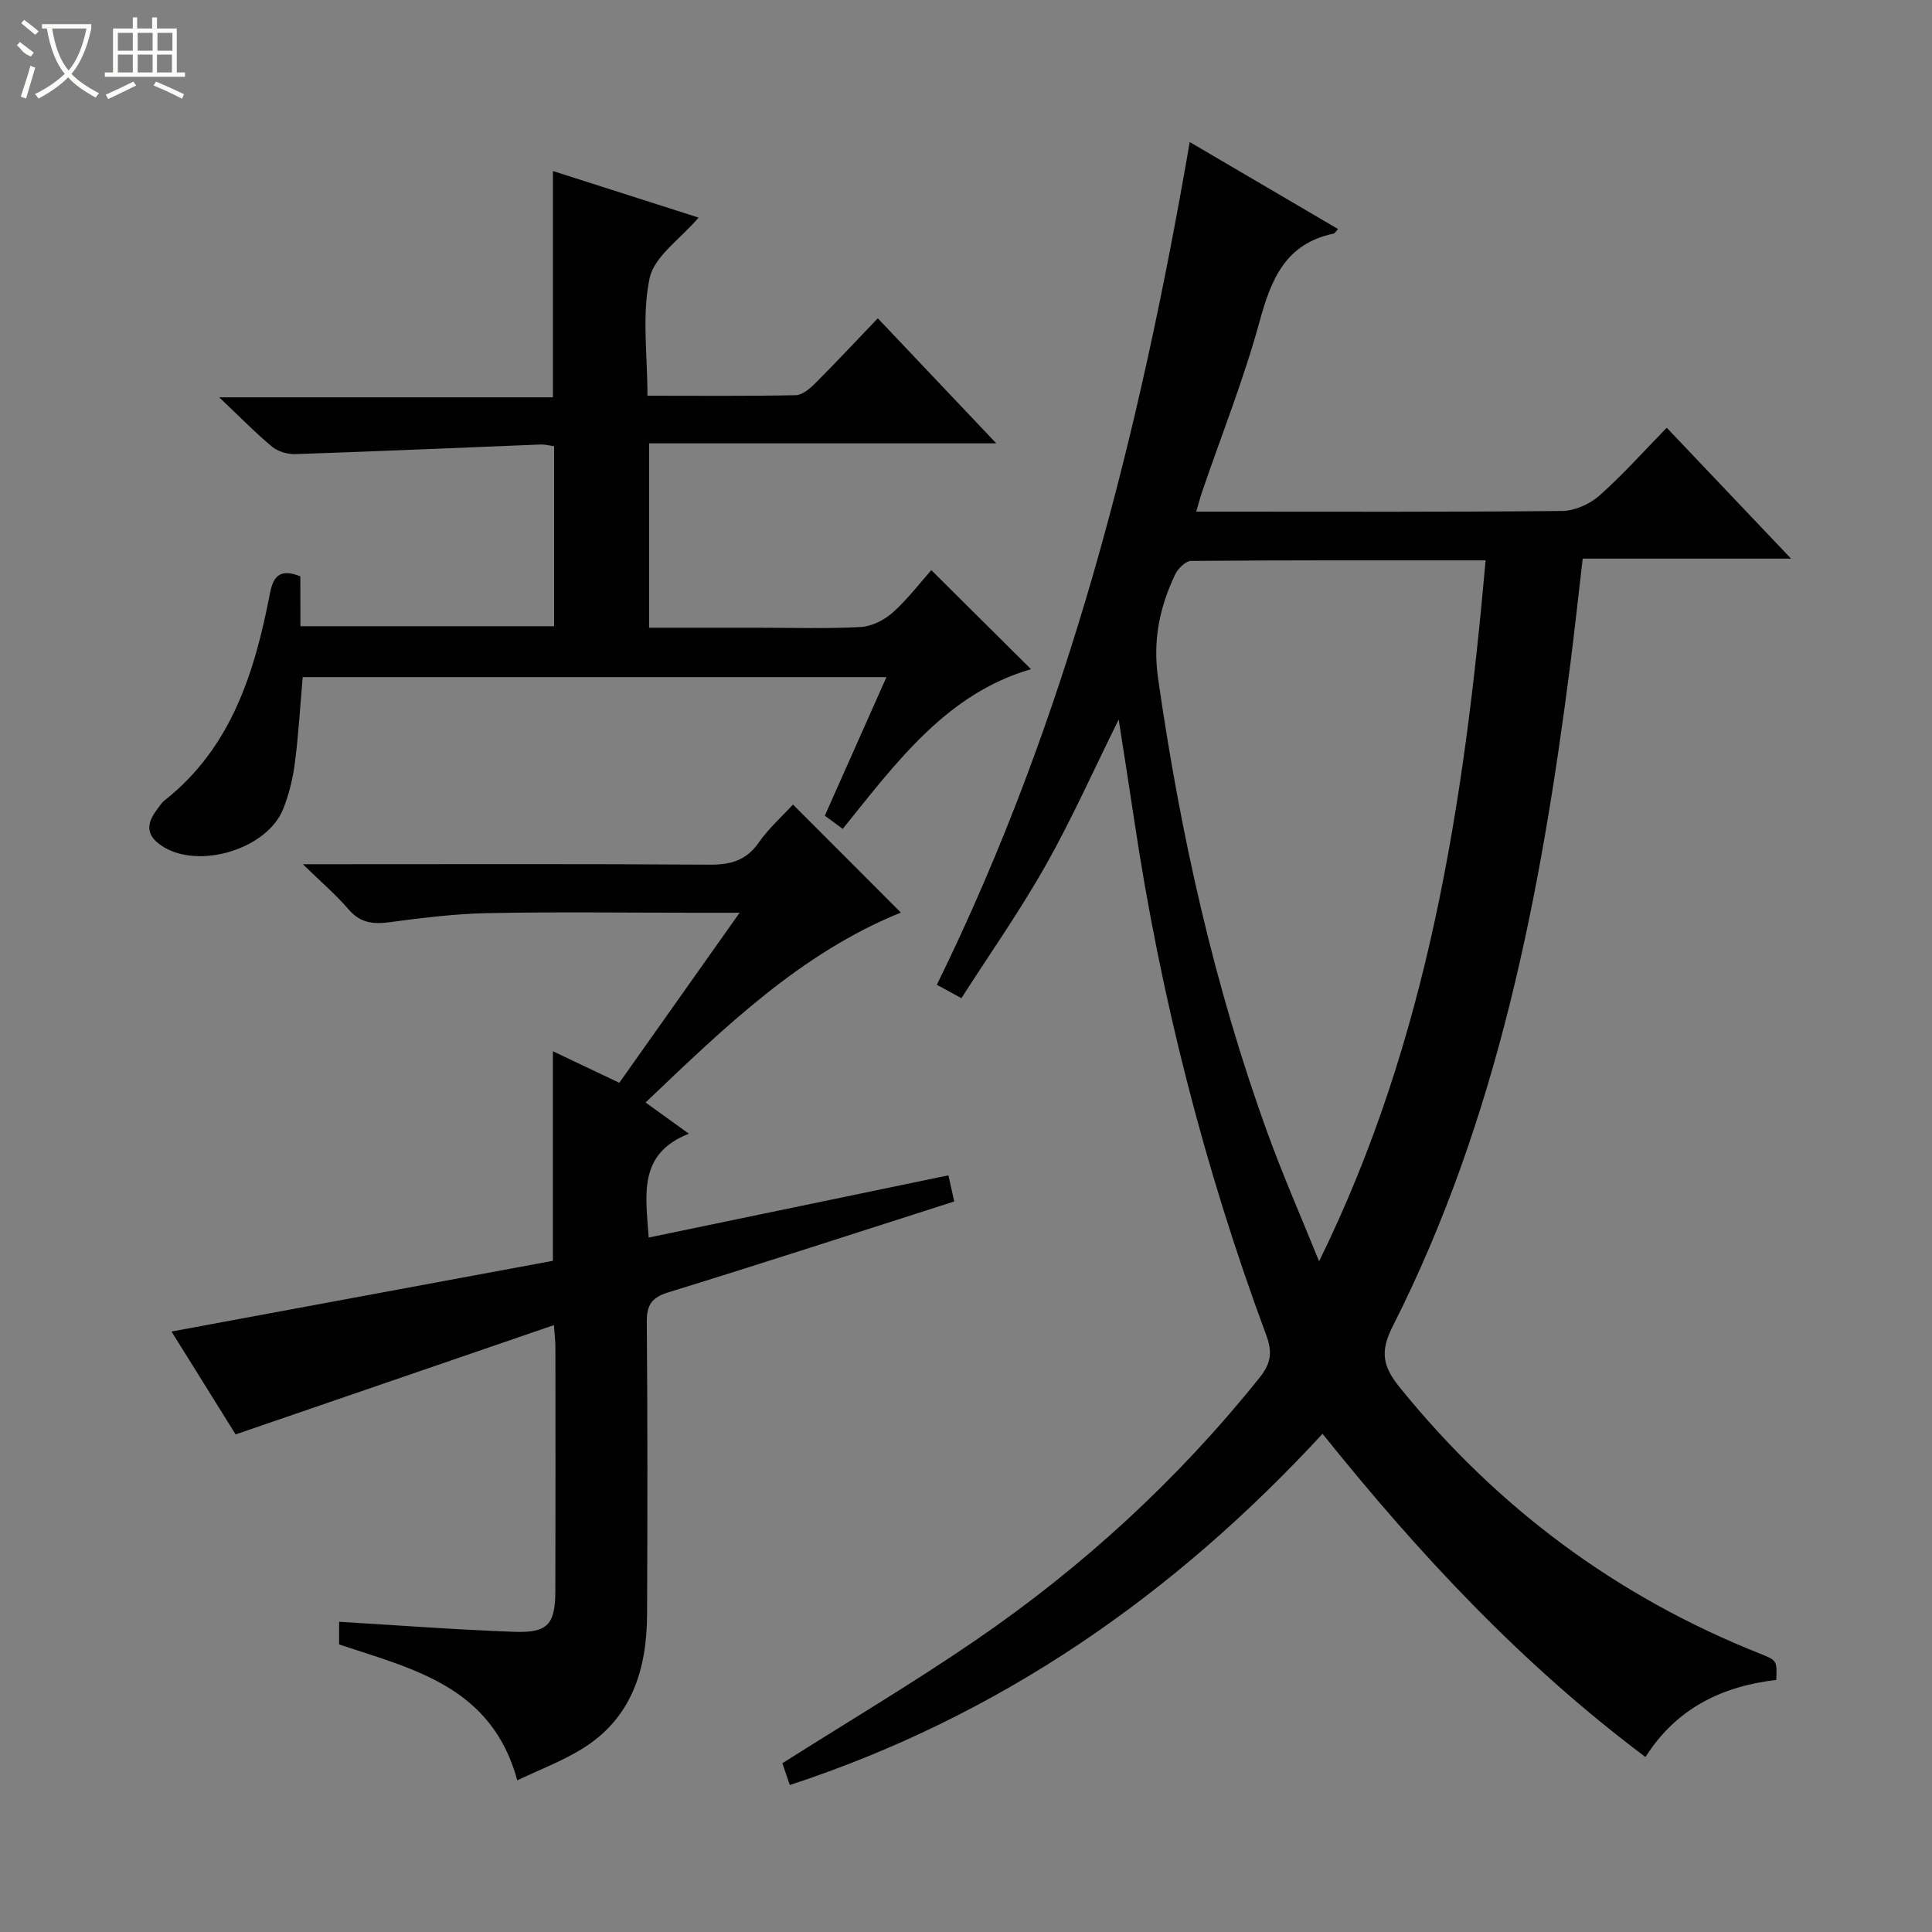 <svg enable-background="new 0 0 400 400" viewBox="0 0 400 400" xmlns="http://www.w3.org/2000/svg"><rect x="0" y="0" width="400" height="400" fill="#808080" stroke="none"/><g fill="#010102"><path d="m231.61 148.97c-5.29 10.68-9.74 20.69-15.1 30.18-5.29 9.37-11.5 18.21-17.46 27.51-2.2-1.2-3.46-1.88-5.09-2.77 27.09-55.13 41.91-113.81 52.36-174.48 10.49 6.15 20.56 12.06 30.71 18.01-.47.5-.66.9-.92.95-9.95 2.06-12.94 9.43-15.35 18.26-3.23 11.83-7.8 23.3-11.79 34.93-.42 1.22-.75 2.47-1.31 4.37h5.3c23.5 0 47 .1 70.49-.14 2.61-.03 5.72-1.43 7.71-3.2 4.84-4.29 9.16-9.16 13.92-14.03 8.59 9.05 16.8 17.69 25.74 27.1-14.82 0-28.8 0-43.14 0-.91 7.76-1.68 14.98-2.6 22.17-6.07 47.28-14.98 93.83-36.77 136.84-2.64 5.22-2 8.26 1.47 12.55 20.12 24.89 44.88 43.34 74.61 55.15 3.55 1.41 3.52 1.46 3.37 5.44-11.16 1.31-20.64 5.8-27.08 15.96-25.5-19.1-46.78-41.88-66.86-66.92-30.72 33.29-66.69 58.42-110.3 72.72-.6-1.76-1.15-3.37-1.54-4.51 13.58-8.6 27.02-16.58 39.89-25.38 22.25-15.22 41.96-33.3 58.86-54.39 2.31-2.88 2.81-5.13 1.44-8.84-12.85-34.64-21.92-70.29-27.37-106.84-.97-6.55-2.02-13.1-3.19-20.64zm75.97-32.96c-20.71 0-40.84-.05-60.97.12-1.13.01-2.72 1.57-3.3 2.79-3.23 6.81-4.67 13.6-3.54 21.55 4.6 32.16 11.61 63.69 22.71 94.24 3.24 8.92 7.07 17.63 10.62 26.43 22.57-45.88 30.02-94.73 34.48-145.13z"/><path d="m62.71 178.93h6.73c25.83 0 51.66-.09 77.49.09 4.34.03 7.57-.86 10.16-4.58 2.07-2.96 4.85-5.43 7.09-7.87 7.54 7.55 14.92 14.94 22.34 22.37-20.68 8.35-36.53 23.75-52.86 39.32 3.07 2.21 5.71 4.11 8.96 6.46-10.6 4.18-8.91 12.66-8.32 21.5 20.68-4.29 41.19-8.55 62.06-12.88.47 2.12.81 3.65 1.2 5.41-19.89 6.36-39.45 12.74-59.11 18.79-3.53 1.09-4.57 2.61-4.54 6.2.17 20.16.15 40.33.06 60.49-.05 11.37-3.14 21.5-13.45 27.85-4.15 2.55-8.79 4.31-13.42 6.52-5.3-19.42-21.43-22.99-36.89-28.13 0-1.46 0-3.21 0-4.7 12.15.72 24.2 1.65 36.26 2.08 6.98.25 8.49-1.55 8.51-8.55.05-16.83.02-33.66.01-50.5 0-1.13-.15-2.26-.31-4.45-22.07 7.58-43.69 15-65.9 22.63-3.99-6.4-8.6-13.81-13.27-21.3 26.64-4.94 52.83-9.79 78.96-14.64 0-14.51 0-28.61 0-43.39 4.39 2.08 8.78 4.17 13.75 6.53 8.1-11.45 16.19-22.88 24.91-35.21-4 0-6.92 0-9.84 0-14.17 0-28.33-.2-42.49.09-6.78.14-13.57 1-20.3 1.89-3.41.45-6.01.06-8.38-2.73-2.54-2.96-5.57-5.53-9.41-9.29z"/><path d="m62.2 129.65h52.52c0-12.44 0-24.7 0-37.26-.89-.12-1.84-.4-2.76-.36-16.94.67-33.87 1.42-50.81 1.99-1.61.05-3.6-.53-4.81-1.53-3.45-2.86-6.59-6.1-10.96-10.23h69.1c0-15.83 0-31.04 0-46.85 10 3.2 20 6.39 30.16 9.64-3.76 4.42-9.17 8-10.14 12.53-1.63 7.61-.45 15.83-.45 24.35 10.49 0 20.61.1 30.71-.11 1.37-.03 2.93-1.37 4.03-2.47 4.23-4.23 8.31-8.61 12.95-13.45 8.3 8.76 16.12 17.01 24.53 25.89-24.37 0-47.92 0-71.88 0v38.17h22.3c7.17 0 14.35.24 21.49-.14 2.3-.12 4.91-1.45 6.67-3.02 3.08-2.75 5.62-6.12 7.97-8.76 6.91 6.87 13.76 13.68 20.64 20.51-17.42 5.02-27.84 19.24-38.98 33.06-1.3-.96-2.44-1.79-3.71-2.73 4.28-9.62 8.44-18.97 12.76-28.69-40.6 0-80.56 0-120.86 0-.52 5.92-.85 11.83-1.61 17.69-.42 3.26-1.21 6.56-2.43 9.61-3.31 8.26-17.14 12.45-24.69 7.91-3.68-2.21-3.8-4.65-1.46-7.76.5-.67.95-1.42 1.59-1.92 13.9-10.98 18.67-26.6 21.85-43 .68-3.49 2.15-5.04 6.26-3.4.02 3.23.02 6.65.02 10.33z"/></g><path d="m6.4 11.7c-2-.8-1.9-1.6-2.9-2.3l.6-.7c.9.7 1.9 1.4 2.9 2.2zm-2.1 8.3c.7-2.1 1.4-4.2 2-6.4.2.1.6.3 1 .4-.7 2.3-1.3 4.4-1.9 6.4zm3-12.8c-1.1-.9-2.1-1.7-2.9-2.4l.6-.7c1 .8 2 1.5 3 2.4zm1.4-1.3v-.9h10.2v.9c-.9 4.2-2.3 7.3-4.1 9.4 1.3 1.4 3.2 2.7 5.7 4-.2.2-.4.5-.7.9-2.5-1.4-4.4-2.7-5.7-4.2-1.4 1.5-3.5 3-6.1 4.4 0 0 0 0-.1-.1-.3-.4-.5-.7-.7-.8 2.7-1.3 4.7-2.8 6.2-4.2-1.8-2.2-3-5.3-3.7-9.4zm9.2 0h-7.1c.6 3.8 1.7 6.7 3.4 8.7 1.7-2 2.9-4.8 3.7-8.7z" fill="#fbfcfa"/><path d="m31.6 3.6h.9v2.3h4.1v9.1h1.7v.9h-16.6v-.9h1.7v-9.1h4.1v-2.3h.9v2.3h3.1v-2.3zm-4 13.3.6.8c-1.9.9-3.8 1.9-5.8 2.8-.2-.3-.3-.6-.5-.9 2-.9 3.9-1.8 5.7-2.7zm-3.2-10.1v3.7h3.1v-3.7zm0 4.5v3.7h3.1v-3.7zm4.1-4.5v3.7h3.1v-3.7zm0 4.5v3.7h3.1v-3.7zm9.1 9.1c-2.1-1.1-4.1-2-5.8-2.7l.5-.8c2.2.9 4.1 1.8 5.8 2.6l-.4.9zm-1.9-13.6h-3.1v3.7h3.1zm-3.2 4.5v3.7h3.1v-3.7z" fill="#fbfcfa"/></svg>